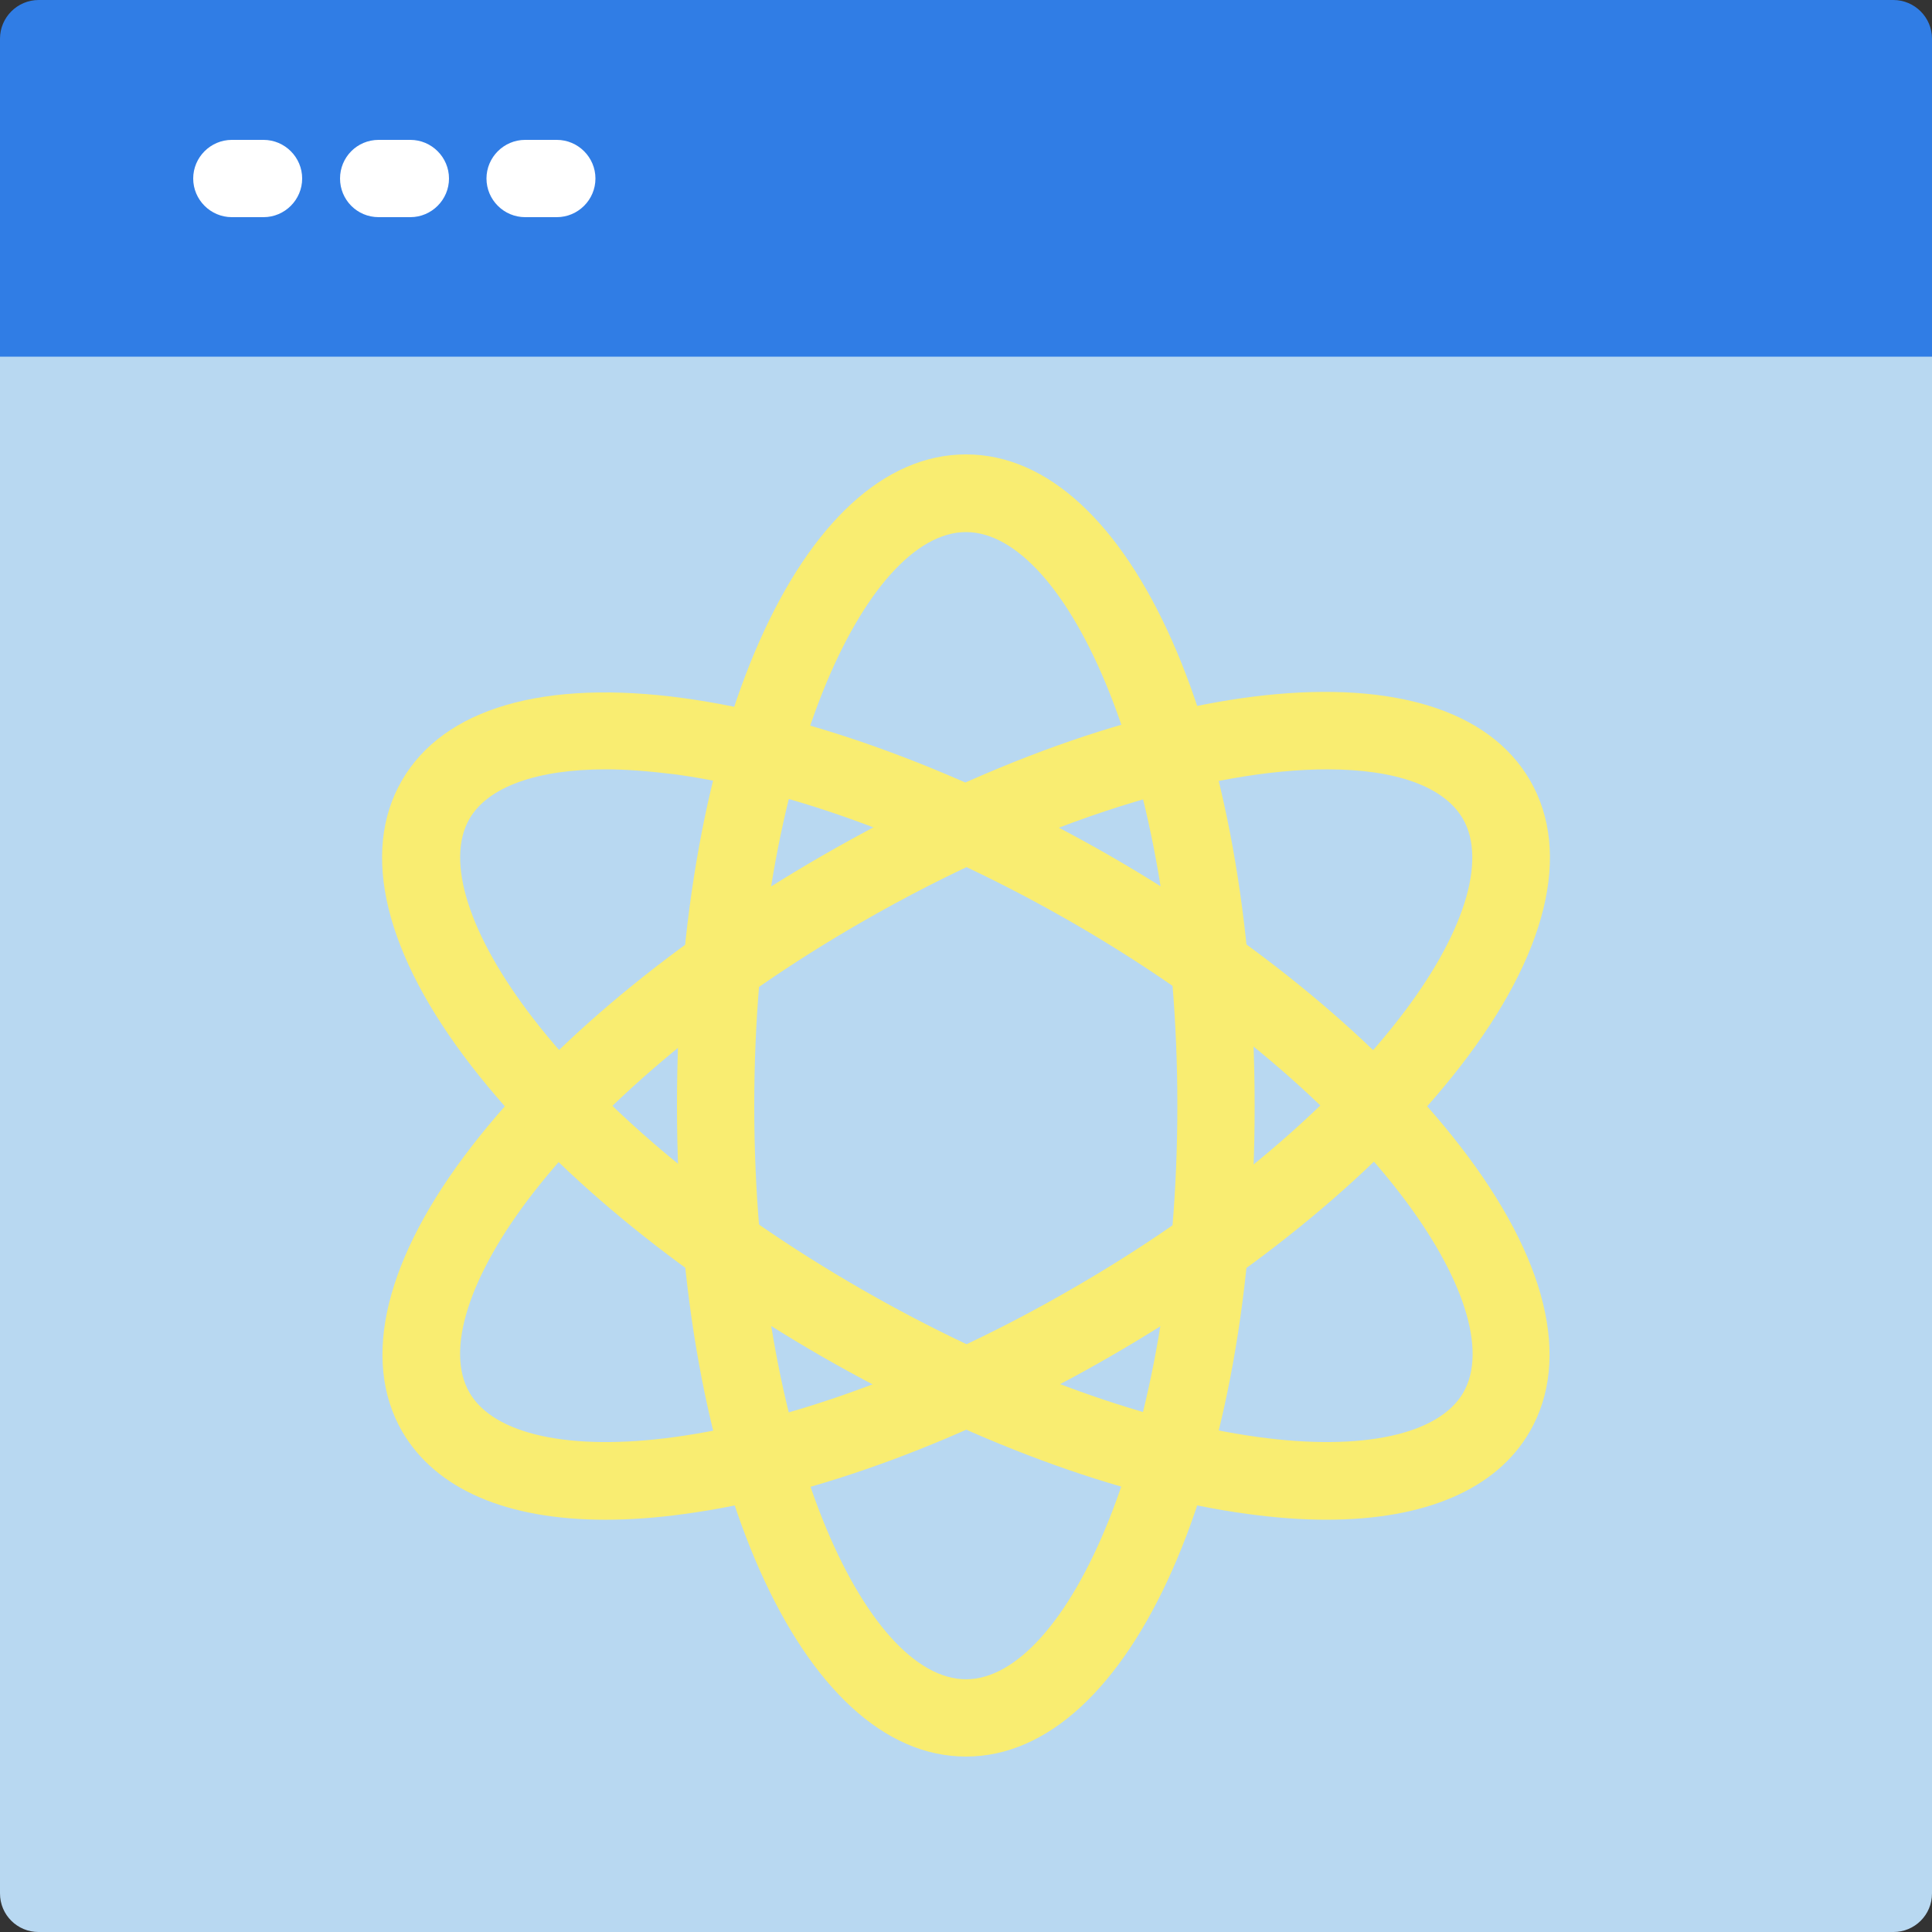 <svg width="100" height="100" viewBox="0 0 100 100" fill="none" xmlns="http://www.w3.org/2000/svg">
<rect x="0" y="0" width="100" height="100" fill="#333333" stroke="none"/>
<g clip-path="url(#clip0_308_642)">
<path d="M100 16.461V98.001C100 99.121 99.1 100.001 98 100.001H2C0.9 100.001 0 99.121 0 98.001V16.461C0 15.361 0.9 14.461 2 14.461H98C99.1 14.461 100 15.361 100 16.461Z" fill="#B8D8F1"/>
<path d="M100 2V18.46H0V2C0 0.9 0.9 0 2 0H98C99.1 0 100 0.9 100 2Z" fill="#307DE5"/>
<path d="M15.64 9.24C15.64 10.34 14.74 11.24 13.64 11.24H12C10.9 11.24 10 10.34 10 9.24C10 8.14 10.9 7.24 12 7.24H13.64C14.74 7.24 15.64 8.14 15.64 9.24Z" fill="white"/>
<path d="M30.82 9.24C30.82 10.34 29.92 11.24 28.82 11.24H27.18C26.08 11.24 25.18 10.34 25.18 9.24C25.18 8.14 26.08 7.24 27.18 7.24H28.82C29.92 7.24 30.82 8.14 30.82 9.24Z" fill="white"/>
<path d="M23.24 9.24C23.24 10.34 22.34 11.24 21.24 11.24H19.6C18.48 11.24 17.6 10.34 17.6 9.24C17.6 8.14 18.48 7.24 19.6 7.24H21.24C22.34 7.24 23.24 8.14 23.24 9.24Z" fill="white"/>
<path d="M50 90.919C41.48 90.919 35.04 76.439 35.04 57.219C35.04 38.02 41.46 23.52 50 23.52C58.52 23.52 64.94 37.999 64.94 57.219C64.96 76.439 58.52 90.919 50 90.919ZM50 27.54C44.82 27.54 39.04 39.739 39.04 57.239C39.04 74.74 44.82 86.919 50 86.919C55.18 86.919 60.94 74.719 60.94 57.219C60.94 39.719 55.18 27.54 50 27.54Z" fill="#F9ED71"/>
<path d="M31.34 78.661C26.22 78.661 22.56 77.081 20.82 74.101C18.66 70.361 19.94 65.101 24.44 59.301C28.56 53.981 34.98 48.661 42.54 44.301C59.18 34.701 74.94 33.021 79.2 40.401C81.36 44.141 80.08 49.401 75.58 55.201C71.46 60.521 65.04 65.841 57.48 70.201C49.94 74.561 42.1 77.461 35.44 78.361C34 78.561 32.62 78.661 31.34 78.661ZM68.7 39.821C62.8 39.821 54 42.301 44.54 47.761C37.42 51.861 31.42 56.841 27.6 61.741C24.26 66.041 23.04 69.901 24.3 72.081C25.56 74.261 29.52 75.121 34.92 74.381C41.08 73.541 48.38 70.821 55.5 66.701C62.62 62.601 68.62 57.621 72.42 52.721C75.76 48.421 76.98 44.561 75.72 42.381C74.74 40.701 72.24 39.821 68.7 39.821Z" fill="#F9ED71"/>
<path d="M68.66 78.66C67.38 78.66 66.02 78.56 64.56 78.36C57.9 77.46 50.08 74.54 42.52 70.2C34.96 65.84 28.54 60.52 24.42 55.2C19.92 49.4 18.64 44.14 20.8 40.4C22.96 36.66 28.16 35.14 35.42 36.14C42.08 37.06 49.9 39.96 57.46 44.3C65.02 48.66 71.44 53.98 75.56 59.3C80.06 65.1 81.34 70.36 79.18 74.1C77.46 77.08 73.78 78.66 68.66 78.66ZM31.36 39.82C27.8 39.82 25.26 40.72 24.3 42.38C23.04 44.56 24.28 48.42 27.6 52.72C31.4 57.64 37.42 62.6 44.54 66.7C51.66 70.8 58.96 73.54 65.12 74.38C70.5 75.12 74.48 74.26 75.74 72.08C77 69.9 75.76 66.04 72.44 61.74C68.64 56.82 62.62 51.86 55.52 47.76C48.4 43.66 41.1 40.92 34.94 40.08C33.64 39.92 32.44 39.82 31.36 39.82Z" fill="#F9ED71"/>
</g>
<defs>
<clipPath id="clip0_308_642">
<rect width="100" height="100" fill="white"/>
</clipPath>
</defs>
</svg>
